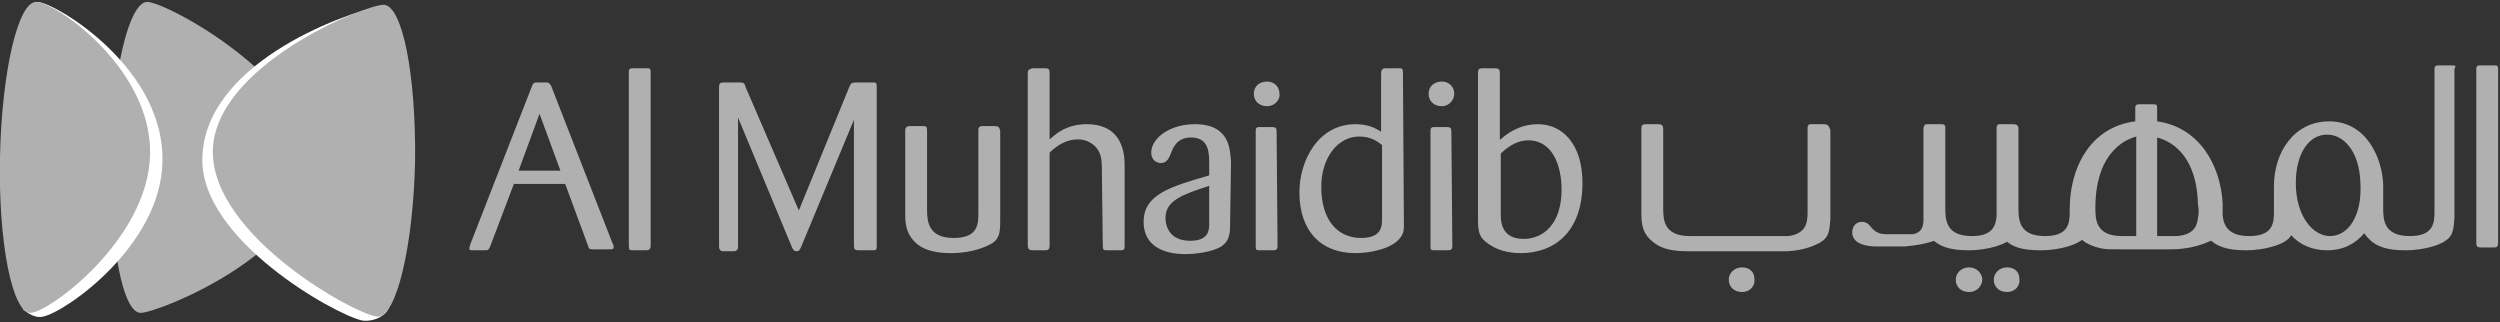 <svg width="667" height="86" viewBox="0 0 667 86" fill="none" xmlns="http://www.w3.org/2000/svg">
<rect x="0" y="0" width="667" height="86" fill="#333333" stroke="none"/>
<g clip-path="url(#clip0_3126_14371)">
<path d="M39.284 0.508C34.469 0.508 29.907 18.973 29.654 41.99C29.147 64.755 32.695 83.472 37.51 83.472C42.325 83.472 82.619 67.284 83.126 44.52C83.633 21.502 44.352 0.508 39.284 0.508Z" fill="#B0B0B0"/>
<path d="M107.199 45.28C106.692 63.745 105.679 80.692 102.891 83.474C100.864 85.498 98.076 85.751 96.555 85.498C88.953 83.727 53.98 63.998 53.98 42.751C53.98 17.456 90.727 3.798 101.877 1.521C107.199 0.256 107.706 23.021 107.199 45.28Z" fill="white"/>
<path d="M3.297 43.502C3.043 57.92 4.817 81.443 6.338 82.708C7.352 83.467 9.379 84.985 11.406 84.479C17.235 83.467 43.084 65.508 43.337 42.996C43.844 16.185 10.646 -1.521 9.632 0.755C9.126 2.273 3.804 20.991 3.297 43.502Z" fill="white"/>
<path d="M102.385 1.268C97.316 1.268 57.276 17.456 56.769 40.221C56.515 63.238 95.796 84.485 100.864 84.485C105.679 84.485 110.241 66.02 110.748 43.003C111.001 20.238 107.453 1.521 102.385 1.268Z" fill="#B0B0B0"/>
<path d="M9.632 0.506C4.816 0.506 0.508 18.971 0.001 41.735C-0.505 64.753 3.296 83.471 8.111 83.471C12.926 83.471 39.535 63.994 40.042 41.229C40.549 18.212 14.7 0.506 9.632 0.506Z" fill="#B0B0B0"/>
<path d="M150.788 49.071H137.103L130.768 65.765C130.261 66.776 130.261 66.776 129.247 66.776H126.206C125.699 66.776 125.192 66.776 125.192 66.271L125.446 65.259L141.918 23.018C142.172 22.259 142.425 22.006 143.185 22.006H145.973C146.48 22.006 146.48 22.259 146.987 22.765L163.459 65.006C163.713 65.259 163.713 65.765 163.713 66.018C163.713 66.523 163.206 66.523 162.699 66.523H158.391C157.377 66.523 157.124 66.523 156.87 65.512L150.788 49.071ZM149.521 45.529L143.946 30.353L138.37 45.529H149.521Z" fill="#B0B0B0"/>
<path d="M167.768 19.223C167.768 18.211 168.274 18.211 169.035 18.211H172.329C173.343 18.211 173.596 18.211 173.596 19.223V65.511C173.596 66.523 173.089 66.776 172.329 66.776H169.035C168.021 66.776 167.768 66.776 167.768 65.511V19.223Z" fill="#B0B0B0"/>
<path d="M228.082 31.365L213.891 65.512C213.384 66.776 213.13 67.029 212.623 67.029C211.863 67.029 211.61 66.776 211.103 65.512L196.911 31.365V65.765C196.911 66.776 196.404 67.029 195.644 67.029H192.603C192.096 66.776 191.843 66.523 191.843 65.765V23.271C191.843 22.259 192.096 22.006 193.11 22.006H197.418C198.432 22.006 198.685 22.259 198.939 23.271L213.13 56.153L226.562 23.271C227.068 22.259 227.068 22.006 228.336 22.006H232.644C233.657 22.006 233.911 22.006 233.911 23.018V65.765C233.911 66.776 233.657 66.776 232.644 66.776H229.096C228.082 66.776 227.829 66.523 227.829 65.512V31.365H228.082Z" fill="#B0B0B0"/>
<path d="M266.856 58.937C266.856 62.225 266.602 63.995 264.068 65.26C263.055 65.766 259.507 67.537 253.678 67.537C248.609 67.537 246.075 66.272 244.555 65.007C242.274 62.984 241.514 60.707 241.514 57.419V34.907C241.514 34.148 241.767 33.643 242.781 33.643H246.075C247.089 33.643 247.342 33.643 247.342 34.907V55.901C247.342 58.937 247.596 63.49 254.438 63.49C261.027 63.49 261.027 59.696 261.027 56.66V34.907C261.027 34.148 261.027 33.895 261.787 33.643C262.041 33.643 264.068 33.643 265.335 33.643C266.349 33.643 266.602 33.895 266.856 34.907V58.937Z" fill="#B0B0B0"/>
<path d="M293.972 45.023C293.972 43.758 293.972 41.987 293.212 40.47C292.198 38.446 289.917 37.181 287.636 37.181C284.595 37.181 282.061 38.699 280.034 40.723V65.258C280.034 66.523 279.78 66.776 278.767 66.776H275.472C274.459 66.776 274.205 66.27 274.205 65.511V19.476C274.205 18.717 274.459 18.464 275.472 18.211H278.767C279.78 18.211 280.034 18.464 280.034 19.476V37.181C281.301 36.17 284.089 33.135 289.917 33.135C299.801 33.135 300.054 41.481 300.054 44.264V65.258C300.054 66.523 300.054 66.776 298.787 66.776H295.493C294.479 66.776 294.225 66.776 294.225 65.511L293.972 45.023Z" fill="#B0B0B0"/>
<path d="M328.183 60.2C328.183 62.982 327.677 64.752 325.396 66.017C322.862 67.282 319.06 67.788 316.273 67.788C314.499 67.788 305.122 67.788 305.122 59.188C305.122 51.852 312.218 49.829 322.608 46.794V43.505C322.608 40.976 322.608 36.676 317.793 36.676C313.992 36.676 312.978 39.458 312.471 40.723C311.964 41.988 311.458 43.505 309.684 43.505C308.67 43.505 307.149 42.746 307.149 40.723C307.149 36.929 311.964 33.135 318.807 33.135C328.183 33.135 328.183 39.964 328.437 43.252L328.183 60.2ZM322.608 49.576C315.766 51.852 310.951 53.37 310.951 58.176C310.951 58.682 310.951 64.246 317.54 64.246C322.608 64.246 322.608 61.211 322.608 59.694V49.576Z" fill="#B0B0B0"/>
<path d="M338.066 28.33C335.786 28.33 334.519 26.813 334.519 25.042C334.519 23.019 336.039 21.754 338.066 21.754C339.84 21.754 341.361 23.019 341.361 25.042C341.614 26.56 340.094 28.33 338.066 28.33ZM340.854 65.513C340.854 66.525 340.601 66.777 339.587 66.777H336.039C335.025 66.777 335.025 66.525 335.025 65.513V35.16C335.025 34.401 335.025 33.895 336.039 33.895H339.334C340.347 33.895 340.601 34.148 340.601 35.16L340.854 65.513Z" fill="#B0B0B0"/>
<path d="M374.56 59.946C374.56 61.211 374.56 62.223 373.546 63.487C371.266 66.523 365.183 67.534 361.635 67.534C352.512 67.534 346.684 61.717 346.684 51.346C346.684 42.746 351.752 33.135 361.635 33.135C364.93 33.135 366.957 34.146 368.478 35.158V19.729C368.478 18.717 368.731 18.211 369.745 18.211H373.039C374.053 18.211 374.307 18.211 374.307 19.476L374.56 59.946ZM368.731 38.699C367.464 37.687 365.69 36.423 362.649 36.423C356.82 36.423 352.512 42.24 352.512 49.829C352.512 58.681 356.82 63.487 363.156 63.487C368.731 63.487 368.731 60.199 368.731 58.429V38.699Z" fill="#B0B0B0"/>
<path d="M384.696 28.33C382.416 28.33 381.148 26.813 381.148 25.042C381.148 23.019 382.669 21.754 384.696 21.754C386.47 21.754 387.991 23.019 387.991 25.042C387.991 26.56 386.724 28.33 384.696 28.33ZM387.484 65.513C387.484 66.525 387.231 66.777 386.217 66.777H382.669C381.655 66.777 381.655 66.525 381.655 65.513V35.16C381.655 34.401 381.655 33.895 382.669 33.895H385.963C386.977 33.895 387.231 34.148 387.231 35.16L387.484 65.513Z" fill="#B0B0B0"/>
<path d="M400.408 37.181C401.675 35.917 405.223 33.135 410.292 33.135C416.881 33.135 422.203 38.446 422.203 48.817C422.203 62.223 414.347 67.534 405.73 67.534C402.436 67.534 399.141 66.776 396.354 64.499C394.58 62.981 394.326 61.717 394.326 58.176V19.476C394.326 18.464 394.58 18.211 395.593 18.211H398.634C399.901 18.211 400.155 18.464 400.155 19.476V37.181H400.408ZM400.408 57.417C400.408 59.187 400.662 63.74 406.49 63.74C411.812 63.74 416.627 59.693 416.627 50.587C416.627 44.011 414.093 37.434 407.758 37.434C405.477 37.434 402.943 38.446 400.408 40.976V57.417Z" fill="#B0B0B0"/>
<path d="M665.234 17.453H661.939C661.179 17.453 660.672 17.453 660.672 18.465V64.753C660.672 65.765 660.925 66.018 661.939 66.018H665.234C665.994 66.018 666.501 66.018 666.501 64.753V18.465C666.501 17.453 666.247 17.453 665.234 17.453ZM654.083 17.453H650.789C650.028 17.453 649.521 17.453 649.521 18.465V56.153C649.521 59.188 649.521 62.983 642.932 62.983C635.837 62.983 635.837 58.43 635.837 55.394V49.83C635.837 49.577 635.837 49.324 635.837 49.324C635.583 41.988 631.275 32.377 621.392 32.377C612.015 32.377 606.693 40.724 606.693 49.577C606.693 50.336 606.693 51.094 606.693 51.853V56.153C606.693 59.188 606.693 62.983 600.104 62.983C594.529 62.983 593.262 60.2 593.008 57.418C593.008 56.406 593.008 55.394 593.008 54.383C592.501 44.012 586.673 33.894 575.522 32.377V28.835C575.522 27.824 575.269 27.824 574.255 27.824H570.961C570.2 27.824 569.694 27.824 569.694 28.835V32.377C557.529 33.894 552.207 45.024 552.207 55.647C552.207 55.9 552.207 55.9 552.207 56.153C552.207 59.188 552.207 62.983 545.618 62.983C538.523 62.983 538.523 58.43 538.523 55.394V34.4C538.523 33.388 538.016 33.136 537.002 33.136C535.735 33.136 533.708 33.136 533.454 33.136C532.694 33.136 532.694 33.894 532.694 34.4V56.153C532.694 56.406 532.694 56.406 532.694 56.659C532.694 56.912 532.694 57.418 532.694 57.671C532.44 60.2 531.68 62.983 526.105 62.983C519.009 62.983 519.009 58.43 519.009 55.394V34.147C519.009 33.136 518.502 33.136 517.742 33.136H514.448C513.687 33.136 513.434 33.136 513.18 34.147C513.18 34.147 513.18 57.671 513.18 58.177C513.18 59.694 513.18 61.971 510.393 62.477C510.139 62.477 503.55 62.477 503.044 62.477C501.27 62.477 500.256 61.718 499.496 60.959C498.482 59.694 497.975 59.188 496.708 59.188C495.187 59.188 494.174 60.453 494.174 61.971C494.174 65.006 497.722 65.765 500.763 65.765C501.27 65.765 507.859 65.765 508.112 65.765C511.153 65.512 513.941 65.006 515.968 64.247C517.489 65.512 519.769 66.777 525.091 66.777C530.92 66.777 534.721 65.006 535.482 64.5C537.002 65.765 539.283 66.777 544.351 66.777C550.18 66.777 553.981 65.006 554.742 64.5C554.995 64.247 555.248 64.247 555.502 63.994C555.502 63.994 555.755 63.994 555.755 64.247C556.769 65.006 558.29 65.765 560.57 66.271C561.837 66.524 563.105 66.524 564.878 66.524C565.132 66.524 579.07 66.524 579.324 66.524C581.351 66.524 582.871 66.271 584.392 66.018C586.926 65.512 588.7 64.753 589.207 64.5C589.46 64.5 589.714 64.247 589.714 64.247C589.714 64.247 589.714 64.247 589.967 64.247C591.488 65.512 593.769 66.777 599.09 66.777C604.919 66.777 608.721 65.006 609.481 64.5C610.241 63.994 611.001 63.488 611.255 62.73C613.536 65.259 616.83 66.777 620.885 66.777C625.193 66.777 628.487 65.006 630.768 62.224C631.275 62.983 631.782 63.488 632.542 64.247C634.063 65.512 636.344 66.777 641.665 66.777C647.494 66.777 651.295 65.006 652.056 64.5C654.59 62.983 654.59 61.212 654.843 58.177V55.141V18.465C655.35 17.453 655.097 17.453 654.083 17.453ZM569.947 62.983C567.92 62.983 566.399 62.983 566.146 62.983C559.05 62.983 559.05 58.43 559.05 55.394C559.05 48.059 561.077 41.23 566.906 37.688C567.92 37.182 568.933 36.677 569.947 36.424V62.983ZM586.419 58.177C586.166 60.453 585.152 62.73 580.591 62.983C580.591 62.983 578.31 62.983 575.522 62.983V36.677C580.337 37.941 586.166 42.494 586.419 54.636C586.673 55.647 586.673 56.912 586.419 58.177ZM621.645 62.983C617.083 62.983 612.522 57.671 612.522 48.818C612.522 41.23 615.816 35.918 620.885 35.918C625.193 35.918 629.501 40.218 629.755 48.818C630.261 57.671 626.46 62.983 621.645 62.983ZM464.777 71.33C462.749 71.33 461.229 72.847 461.229 74.618C461.229 76.388 462.496 77.906 464.777 77.906C467.058 77.906 468.325 76.135 468.071 74.365C468.071 72.594 466.804 71.33 464.777 71.33ZM486.571 33.136C485.304 33.136 483.277 33.136 483.023 33.136C482.263 33.136 482.263 33.894 482.263 34.4V56.153C482.263 58.935 482.263 62.224 477.194 62.983C476.688 62.983 451.345 62.983 450.839 62.983C443.743 62.983 443.743 58.43 443.743 55.394V34.4C443.743 33.388 443.236 33.136 442.476 33.136H439.181C438.167 33.136 437.914 33.388 437.914 34.4V56.912C437.914 60.2 438.421 62.477 440.955 64.5C442.476 65.765 444.756 67.03 450.078 67.03C450.839 67.03 476.434 67.03 476.941 67.03C481.756 66.777 484.544 65.259 485.557 64.753C488.092 63.236 488.092 61.465 488.345 58.43V34.653C487.838 33.388 487.585 33.136 486.571 33.136ZM525.345 71.33C523.317 71.33 521.797 72.847 521.797 74.618C521.797 76.388 523.064 77.906 525.345 77.906C527.625 77.906 528.893 76.135 528.893 74.365C528.639 72.594 527.119 71.33 525.345 71.33ZM535.482 71.33C533.454 71.33 531.934 72.847 531.934 74.618C531.934 76.388 533.201 77.906 535.482 77.906C537.762 77.906 539.029 76.135 538.776 74.365C538.776 72.594 537.509 71.33 535.482 71.33Z" fill="#B0B0B0"/>
</g>
<defs>
<clipPath id="clip0_3126_14371">
<rect width="666.5" height="86" fill="white" transform="translate(0.002)"/>
</clipPath>
</defs>
</svg>
